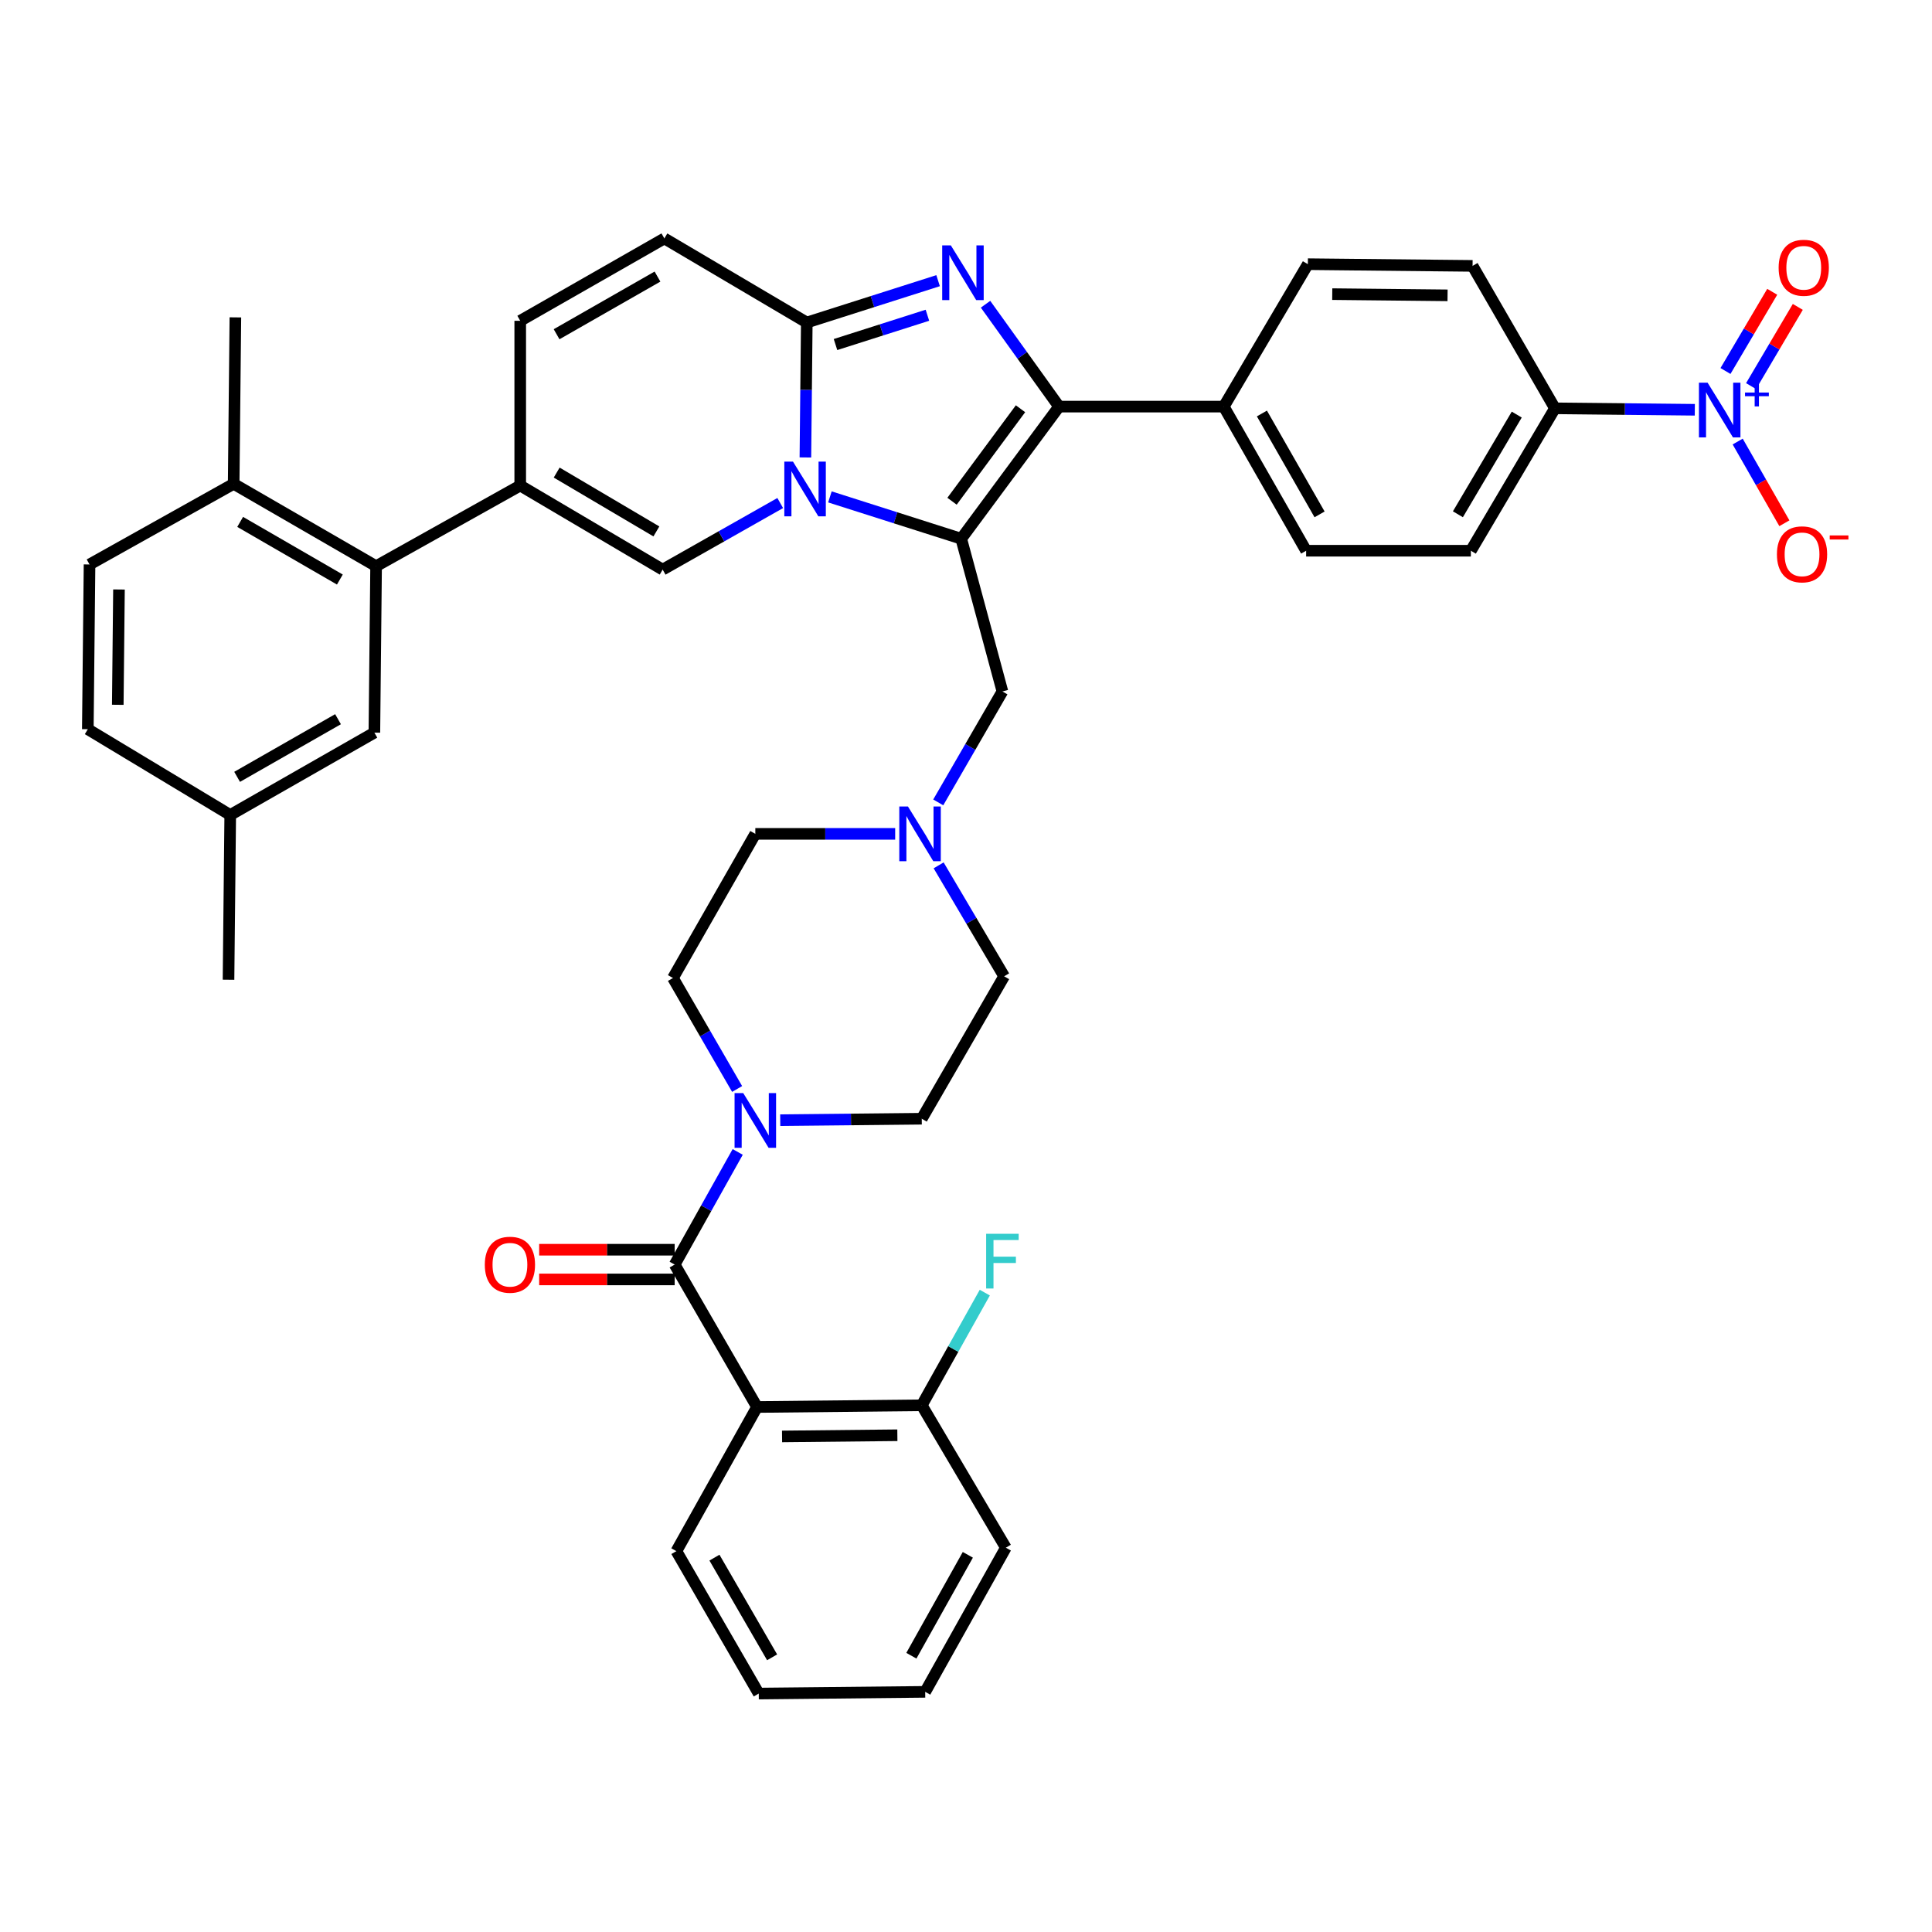 <?xml version='1.0' encoding='iso-8859-1'?>
<svg version='1.1' baseProfile='full'
              xmlns='http://www.w3.org/2000/svg'
                      xmlns:rdkit='http://www.rdkit.org/xml'
                      xmlns:xlink='http://www.w3.org/1999/xlink'
                  xml:space='preserve'
width='1000px' height='1000px' viewBox='0 0 1000 1000'>
<!-- END OF HEADER -->
<rect style='opacity:1.0;fill:#FFFFFF;stroke:none' width='1000' height='1000' x='0' y='0'> </rect>
<path class='bond-0' d='M 485.837,447.908 L 502.786,476.618' style='fill:none;fill-rule:evenodd;stroke:#0000FF;stroke-width:6px;stroke-linecap:butt;stroke-linejoin:miter;stroke-opacity:1' />
<path class='bond-0' d='M 502.786,476.618 L 519.736,505.329' style='fill:none;fill-rule:evenodd;stroke:#000000;stroke-width:6px;stroke-linecap:butt;stroke-linejoin:miter;stroke-opacity:1' />
<path class='bond-1' d='M 463.342,431.607 L 427.148,431.607' style='fill:none;fill-rule:evenodd;stroke:#0000FF;stroke-width:6px;stroke-linecap:butt;stroke-linejoin:miter;stroke-opacity:1' />
<path class='bond-1' d='M 427.148,431.607 L 390.953,431.607' style='fill:none;fill-rule:evenodd;stroke:#000000;stroke-width:6px;stroke-linecap:butt;stroke-linejoin:miter;stroke-opacity:1' />
<path class='bond-2' d='M 485.635,415.318 L 502.241,386.606' style='fill:none;fill-rule:evenodd;stroke:#0000FF;stroke-width:6px;stroke-linecap:butt;stroke-linejoin:miter;stroke-opacity:1' />
<path class='bond-2' d='M 502.241,386.606 L 518.848,357.894' style='fill:none;fill-rule:evenodd;stroke:#000000;stroke-width:6px;stroke-linecap:butt;stroke-linejoin:miter;stroke-opacity:1' />
<path class='bond-3' d='M 381.533,563.65 L 364.926,534.934' style='fill:none;fill-rule:evenodd;stroke:#0000FF;stroke-width:6px;stroke-linecap:butt;stroke-linejoin:miter;stroke-opacity:1' />
<path class='bond-3' d='M 364.926,534.934 L 348.319,506.218' style='fill:none;fill-rule:evenodd;stroke:#000000;stroke-width:6px;stroke-linecap:butt;stroke-linejoin:miter;stroke-opacity:1' />
<path class='bond-4' d='M 403.847,579.806 L 440.475,579.429' style='fill:none;fill-rule:evenodd;stroke:#0000FF;stroke-width:6px;stroke-linecap:butt;stroke-linejoin:miter;stroke-opacity:1' />
<path class='bond-4' d='M 440.475,579.429 L 477.102,579.051' style='fill:none;fill-rule:evenodd;stroke:#000000;stroke-width:6px;stroke-linecap:butt;stroke-linejoin:miter;stroke-opacity:1' />
<path class='bond-5' d='M 381.834,596.237 L 365.521,625.389' style='fill:none;fill-rule:evenodd;stroke:#0000FF;stroke-width:6px;stroke-linecap:butt;stroke-linejoin:miter;stroke-opacity:1' />
<path class='bond-5' d='M 365.521,625.389 L 349.207,654.541' style='fill:none;fill-rule:evenodd;stroke:#000000;stroke-width:6px;stroke-linecap:butt;stroke-linejoin:miter;stroke-opacity:1' />
<path class='bond-6' d='M 519.736,505.329 L 477.102,579.051' style='fill:none;fill-rule:evenodd;stroke:#000000;stroke-width:6px;stroke-linecap:butt;stroke-linejoin:miter;stroke-opacity:1' />
<path class='bond-7' d='M 390.953,431.607 L 348.319,506.218' style='fill:none;fill-rule:evenodd;stroke:#000000;stroke-width:6px;stroke-linecap:butt;stroke-linejoin:miter;stroke-opacity:1' />
<path class='bond-8' d='M 518.848,357.894 L 497.531,278.843' style='fill:none;fill-rule:evenodd;stroke:#000000;stroke-width:6px;stroke-linecap:butt;stroke-linejoin:miter;stroke-opacity:1' />
<path class='bond-9' d='M 391.842,728.263 L 349.207,654.541' style='fill:none;fill-rule:evenodd;stroke:#000000;stroke-width:6px;stroke-linecap:butt;stroke-linejoin:miter;stroke-opacity:1' />
<path class='bond-10' d='M 391.842,728.263 L 477.102,727.375' style='fill:none;fill-rule:evenodd;stroke:#000000;stroke-width:6px;stroke-linecap:butt;stroke-linejoin:miter;stroke-opacity:1' />
<path class='bond-10' d='M 404.791,743.502 L 464.473,742.88' style='fill:none;fill-rule:evenodd;stroke:#000000;stroke-width:6px;stroke-linecap:butt;stroke-linejoin:miter;stroke-opacity:1' />
<path class='bond-11' d='M 391.842,728.263 L 350.096,802.865' style='fill:none;fill-rule:evenodd;stroke:#000000;stroke-width:6px;stroke-linecap:butt;stroke-linejoin:miter;stroke-opacity:1' />
<path class='bond-12' d='M 349.207,646.855 L 314.139,646.855' style='fill:none;fill-rule:evenodd;stroke:#000000;stroke-width:6px;stroke-linecap:butt;stroke-linejoin:miter;stroke-opacity:1' />
<path class='bond-12' d='M 314.139,646.855 L 279.07,646.855' style='fill:none;fill-rule:evenodd;stroke:#FF0000;stroke-width:6px;stroke-linecap:butt;stroke-linejoin:miter;stroke-opacity:1' />
<path class='bond-12' d='M 349.207,662.228 L 314.139,662.228' style='fill:none;fill-rule:evenodd;stroke:#000000;stroke-width:6px;stroke-linecap:butt;stroke-linejoin:miter;stroke-opacity:1' />
<path class='bond-12' d='M 314.139,662.228 L 279.07,662.228' style='fill:none;fill-rule:evenodd;stroke:#FF0000;stroke-width:6px;stroke-linecap:butt;stroke-linejoin:miter;stroke-opacity:1' />
<path class='bond-13' d='M 343.878,123.414 L 269.268,166.048' style='fill:none;fill-rule:evenodd;stroke:#000000;stroke-width:6px;stroke-linecap:butt;stroke-linejoin:miter;stroke-opacity:1' />
<path class='bond-13' d='M 340.314,143.156 L 288.087,173' style='fill:none;fill-rule:evenodd;stroke:#000000;stroke-width:6px;stroke-linecap:butt;stroke-linejoin:miter;stroke-opacity:1' />
<path class='bond-14' d='M 343.878,123.414 L 417.591,166.936' style='fill:none;fill-rule:evenodd;stroke:#000000;stroke-width:6px;stroke-linecap:butt;stroke-linejoin:miter;stroke-opacity:1' />
<path class='bond-15' d='M 269.268,166.048 L 269.268,251.317' style='fill:none;fill-rule:evenodd;stroke:#000000;stroke-width:6px;stroke-linecap:butt;stroke-linejoin:miter;stroke-opacity:1' />
<path class='bond-16' d='M 269.268,251.317 L 194.666,293.054' style='fill:none;fill-rule:evenodd;stroke:#000000;stroke-width:6px;stroke-linecap:butt;stroke-linejoin:miter;stroke-opacity:1' />
<path class='bond-17' d='M 269.268,251.317 L 342.99,294.831' style='fill:none;fill-rule:evenodd;stroke:#000000;stroke-width:6px;stroke-linecap:butt;stroke-linejoin:miter;stroke-opacity:1' />
<path class='bond-17' d='M 288.14,244.605 L 339.746,275.065' style='fill:none;fill-rule:evenodd;stroke:#000000;stroke-width:6px;stroke-linecap:butt;stroke-linejoin:miter;stroke-opacity:1' />
<path class='bond-18' d='M 342.99,294.831 L 373.418,277.602' style='fill:none;fill-rule:evenodd;stroke:#000000;stroke-width:6px;stroke-linecap:butt;stroke-linejoin:miter;stroke-opacity:1' />
<path class='bond-18' d='M 373.418,277.602 L 403.845,260.373' style='fill:none;fill-rule:evenodd;stroke:#0000FF;stroke-width:6px;stroke-linecap:butt;stroke-linejoin:miter;stroke-opacity:1' />
<path class='bond-19' d='M 485.558,145.276 L 451.575,156.106' style='fill:none;fill-rule:evenodd;stroke:#0000FF;stroke-width:6px;stroke-linecap:butt;stroke-linejoin:miter;stroke-opacity:1' />
<path class='bond-19' d='M 451.575,156.106 L 417.591,166.936' style='fill:none;fill-rule:evenodd;stroke:#000000;stroke-width:6px;stroke-linecap:butt;stroke-linejoin:miter;stroke-opacity:1' />
<path class='bond-19' d='M 480.031,163.172 L 456.243,170.753' style='fill:none;fill-rule:evenodd;stroke:#0000FF;stroke-width:6px;stroke-linecap:butt;stroke-linejoin:miter;stroke-opacity:1' />
<path class='bond-19' d='M 456.243,170.753 L 432.454,178.334' style='fill:none;fill-rule:evenodd;stroke:#000000;stroke-width:6px;stroke-linecap:butt;stroke-linejoin:miter;stroke-opacity:1' />
<path class='bond-20' d='M 510.116,157.47 L 529.138,183.964' style='fill:none;fill-rule:evenodd;stroke:#0000FF;stroke-width:6px;stroke-linecap:butt;stroke-linejoin:miter;stroke-opacity:1' />
<path class='bond-20' d='M 529.138,183.964 L 548.159,210.459' style='fill:none;fill-rule:evenodd;stroke:#000000;stroke-width:6px;stroke-linecap:butt;stroke-linejoin:miter;stroke-opacity:1' />
<path class='bond-21' d='M 417.591,166.936 L 417.231,201.858' style='fill:none;fill-rule:evenodd;stroke:#000000;stroke-width:6px;stroke-linecap:butt;stroke-linejoin:miter;stroke-opacity:1' />
<path class='bond-21' d='M 417.231,201.858 L 416.871,236.779' style='fill:none;fill-rule:evenodd;stroke:#0000FF;stroke-width:6px;stroke-linecap:butt;stroke-linejoin:miter;stroke-opacity:1' />
<path class='bond-22' d='M 429.564,257.19 L 463.547,268.016' style='fill:none;fill-rule:evenodd;stroke:#0000FF;stroke-width:6px;stroke-linecap:butt;stroke-linejoin:miter;stroke-opacity:1' />
<path class='bond-22' d='M 463.547,268.016 L 497.531,278.843' style='fill:none;fill-rule:evenodd;stroke:#000000;stroke-width:6px;stroke-linecap:butt;stroke-linejoin:miter;stroke-opacity:1' />
<path class='bond-23' d='M 497.531,278.843 L 548.159,210.459' style='fill:none;fill-rule:evenodd;stroke:#000000;stroke-width:6px;stroke-linecap:butt;stroke-linejoin:miter;stroke-opacity:1' />
<path class='bond-23' d='M 492.77,259.438 L 528.21,211.569' style='fill:none;fill-rule:evenodd;stroke:#000000;stroke-width:6px;stroke-linecap:butt;stroke-linejoin:miter;stroke-opacity:1' />
<path class='bond-24' d='M 548.159,210.459 L 633.419,210.459' style='fill:none;fill-rule:evenodd;stroke:#000000;stroke-width:6px;stroke-linecap:butt;stroke-linejoin:miter;stroke-opacity:1' />
<path class='bond-25' d='M 194.666,293.054 L 120.944,250.428' style='fill:none;fill-rule:evenodd;stroke:#000000;stroke-width:6px;stroke-linecap:butt;stroke-linejoin:miter;stroke-opacity:1' />
<path class='bond-25' d='M 175.913,299.969 L 124.308,270.131' style='fill:none;fill-rule:evenodd;stroke:#000000;stroke-width:6px;stroke-linecap:butt;stroke-linejoin:miter;stroke-opacity:1' />
<path class='bond-26' d='M 194.666,293.054 L 193.778,379.211' style='fill:none;fill-rule:evenodd;stroke:#000000;stroke-width:6px;stroke-linecap:butt;stroke-linejoin:miter;stroke-opacity:1' />
<path class='bond-27' d='M 877.233,212.101 L 841.035,211.724' style='fill:none;fill-rule:evenodd;stroke:#0000FF;stroke-width:6px;stroke-linecap:butt;stroke-linejoin:miter;stroke-opacity:1' />
<path class='bond-27' d='M 841.035,211.724 L 804.836,211.347' style='fill:none;fill-rule:evenodd;stroke:#000000;stroke-width:6px;stroke-linecap:butt;stroke-linejoin:miter;stroke-opacity:1' />
<path class='bond-28' d='M 899.423,228.543 L 911.507,249.691' style='fill:none;fill-rule:evenodd;stroke:#0000FF;stroke-width:6px;stroke-linecap:butt;stroke-linejoin:miter;stroke-opacity:1' />
<path class='bond-28' d='M 911.507,249.691 L 923.59,270.838' style='fill:none;fill-rule:evenodd;stroke:#FF0000;stroke-width:6px;stroke-linecap:butt;stroke-linejoin:miter;stroke-opacity:1' />
<path class='bond-29' d='M 906.346,199.842 L 918.444,179.345' style='fill:none;fill-rule:evenodd;stroke:#0000FF;stroke-width:6px;stroke-linecap:butt;stroke-linejoin:miter;stroke-opacity:1' />
<path class='bond-29' d='M 918.444,179.345 L 930.543,158.847' style='fill:none;fill-rule:evenodd;stroke:#FF0000;stroke-width:6px;stroke-linecap:butt;stroke-linejoin:miter;stroke-opacity:1' />
<path class='bond-29' d='M 893.107,192.028 L 905.205,171.53' style='fill:none;fill-rule:evenodd;stroke:#0000FF;stroke-width:6px;stroke-linecap:butt;stroke-linejoin:miter;stroke-opacity:1' />
<path class='bond-29' d='M 905.205,171.53 L 917.304,151.033' style='fill:none;fill-rule:evenodd;stroke:#FF0000;stroke-width:6px;stroke-linecap:butt;stroke-linejoin:miter;stroke-opacity:1' />
<path class='bond-30' d='M 633.419,210.459 L 676.942,136.737' style='fill:none;fill-rule:evenodd;stroke:#000000;stroke-width:6px;stroke-linecap:butt;stroke-linejoin:miter;stroke-opacity:1' />
<path class='bond-31' d='M 633.419,210.459 L 676.054,285.06' style='fill:none;fill-rule:evenodd;stroke:#000000;stroke-width:6px;stroke-linecap:butt;stroke-linejoin:miter;stroke-opacity:1' />
<path class='bond-31' d='M 653.162,214.021 L 683.006,266.242' style='fill:none;fill-rule:evenodd;stroke:#000000;stroke-width:6px;stroke-linecap:butt;stroke-linejoin:miter;stroke-opacity:1' />
<path class='bond-32' d='M 676.054,285.06 L 761.314,285.06' style='fill:none;fill-rule:evenodd;stroke:#000000;stroke-width:6px;stroke-linecap:butt;stroke-linejoin:miter;stroke-opacity:1' />
<path class='bond-33' d='M 804.836,211.347 L 761.314,285.06' style='fill:none;fill-rule:evenodd;stroke:#000000;stroke-width:6px;stroke-linecap:butt;stroke-linejoin:miter;stroke-opacity:1' />
<path class='bond-33' d='M 785.07,214.588 L 754.605,266.187' style='fill:none;fill-rule:evenodd;stroke:#000000;stroke-width:6px;stroke-linecap:butt;stroke-linejoin:miter;stroke-opacity:1' />
<path class='bond-34' d='M 804.836,211.347 L 762.202,137.625' style='fill:none;fill-rule:evenodd;stroke:#000000;stroke-width:6px;stroke-linecap:butt;stroke-linejoin:miter;stroke-opacity:1' />
<path class='bond-35' d='M 676.942,136.737 L 762.202,137.625' style='fill:none;fill-rule:evenodd;stroke:#000000;stroke-width:6px;stroke-linecap:butt;stroke-linejoin:miter;stroke-opacity:1' />
<path class='bond-35' d='M 689.571,152.242 L 749.253,152.864' style='fill:none;fill-rule:evenodd;stroke:#000000;stroke-width:6px;stroke-linecap:butt;stroke-linejoin:miter;stroke-opacity:1' />
<path class='bond-36' d='M 120.944,250.428 L 121.833,164.271' style='fill:none;fill-rule:evenodd;stroke:#000000;stroke-width:6px;stroke-linecap:butt;stroke-linejoin:miter;stroke-opacity:1' />
<path class='bond-37' d='M 120.944,250.428 L 46.343,292.166' style='fill:none;fill-rule:evenodd;stroke:#000000;stroke-width:6px;stroke-linecap:butt;stroke-linejoin:miter;stroke-opacity:1' />
<path class='bond-38' d='M 193.778,379.211 L 119.168,421.837' style='fill:none;fill-rule:evenodd;stroke:#000000;stroke-width:6px;stroke-linecap:butt;stroke-linejoin:miter;stroke-opacity:1' />
<path class='bond-38' d='M 174.961,372.257 L 122.733,402.095' style='fill:none;fill-rule:evenodd;stroke:#000000;stroke-width:6px;stroke-linecap:butt;stroke-linejoin:miter;stroke-opacity:1' />
<path class='bond-39' d='M 46.343,292.166 L 45.455,377.435' style='fill:none;fill-rule:evenodd;stroke:#000000;stroke-width:6px;stroke-linecap:butt;stroke-linejoin:miter;stroke-opacity:1' />
<path class='bond-39' d='M 61.582,305.116 L 60.96,364.805' style='fill:none;fill-rule:evenodd;stroke:#000000;stroke-width:6px;stroke-linecap:butt;stroke-linejoin:miter;stroke-opacity:1' />
<path class='bond-40' d='M 119.168,421.837 L 45.455,377.435' style='fill:none;fill-rule:evenodd;stroke:#000000;stroke-width:6px;stroke-linecap:butt;stroke-linejoin:miter;stroke-opacity:1' />
<path class='bond-41' d='M 119.168,421.837 L 118.28,507.106' style='fill:none;fill-rule:evenodd;stroke:#000000;stroke-width:6px;stroke-linecap:butt;stroke-linejoin:miter;stroke-opacity:1' />
<path class='bond-42' d='M 477.102,727.375 L 493.416,698.218' style='fill:none;fill-rule:evenodd;stroke:#000000;stroke-width:6px;stroke-linecap:butt;stroke-linejoin:miter;stroke-opacity:1' />
<path class='bond-42' d='M 493.416,698.218 L 509.729,669.062' style='fill:none;fill-rule:evenodd;stroke:#33CCCC;stroke-width:6px;stroke-linecap:butt;stroke-linejoin:miter;stroke-opacity:1' />
<path class='bond-43' d='M 477.102,727.375 L 520.624,801.088' style='fill:none;fill-rule:evenodd;stroke:#000000;stroke-width:6px;stroke-linecap:butt;stroke-linejoin:miter;stroke-opacity:1' />
<path class='bond-44' d='M 350.096,802.865 L 392.73,876.586' style='fill:none;fill-rule:evenodd;stroke:#000000;stroke-width:6px;stroke-linecap:butt;stroke-linejoin:miter;stroke-opacity:1' />
<path class='bond-44' d='M 369.799,806.227 L 399.643,857.832' style='fill:none;fill-rule:evenodd;stroke:#000000;stroke-width:6px;stroke-linecap:butt;stroke-linejoin:miter;stroke-opacity:1' />
<path class='bond-45' d='M 520.624,801.088 L 478.878,875.698' style='fill:none;fill-rule:evenodd;stroke:#000000;stroke-width:6px;stroke-linecap:butt;stroke-linejoin:miter;stroke-opacity:1' />
<path class='bond-45' d='M 500.947,804.773 L 471.725,857' style='fill:none;fill-rule:evenodd;stroke:#000000;stroke-width:6px;stroke-linecap:butt;stroke-linejoin:miter;stroke-opacity:1' />
<path class='bond-46' d='M 392.73,876.586 L 478.878,875.698' style='fill:none;fill-rule:evenodd;stroke:#000000;stroke-width:6px;stroke-linecap:butt;stroke-linejoin:miter;stroke-opacity:1' />
<path  class='atom-0' d='M 469.954 417.447
L 479.234 432.447
Q 480.154 433.927, 481.634 436.607
Q 483.114 439.287, 483.194 439.447
L 483.194 417.447
L 486.954 417.447
L 486.954 445.767
L 483.074 445.767
L 473.114 429.367
Q 471.954 427.447, 470.714 425.247
Q 469.514 423.047, 469.154 422.367
L 469.154 445.767
L 465.474 445.767
L 465.474 417.447
L 469.954 417.447
' fill='#0000FF'/>
<path  class='atom-1' d='M 384.693 565.779
L 393.973 580.779
Q 394.893 582.259, 396.373 584.939
Q 397.853 587.619, 397.933 587.779
L 397.933 565.779
L 401.693 565.779
L 401.693 594.099
L 397.813 594.099
L 387.853 577.699
Q 386.693 575.779, 385.453 573.579
Q 384.253 571.379, 383.893 570.699
L 383.893 594.099
L 380.213 594.099
L 380.213 565.779
L 384.693 565.779
' fill='#0000FF'/>
<path  class='atom-13' d='M 492.159 127.018
L 501.439 142.018
Q 502.359 143.498, 503.839 146.178
Q 505.319 148.858, 505.399 149.018
L 505.399 127.018
L 509.159 127.018
L 509.159 155.338
L 505.279 155.338
L 495.319 138.938
Q 494.159 137.018, 492.919 134.818
Q 491.719 132.618, 491.359 131.938
L 491.359 155.338
L 487.679 155.338
L 487.679 127.018
L 492.159 127.018
' fill='#0000FF'/>
<path  class='atom-15' d='M 410.443 238.933
L 419.723 253.933
Q 420.643 255.413, 422.123 258.093
Q 423.603 260.773, 423.683 260.933
L 423.683 238.933
L 427.443 238.933
L 427.443 267.253
L 423.563 267.253
L 413.603 250.853
Q 412.443 248.933, 411.203 246.733
Q 410.003 244.533, 409.643 243.853
L 409.643 267.253
L 405.963 267.253
L 405.963 238.933
L 410.443 238.933
' fill='#0000FF'/>
<path  class='atom-19' d='M 883.845 198.075
L 893.125 213.075
Q 894.045 214.555, 895.525 217.235
Q 897.005 219.915, 897.085 220.075
L 897.085 198.075
L 900.845 198.075
L 900.845 226.395
L 896.965 226.395
L 887.005 209.995
Q 885.845 208.075, 884.605 205.875
Q 883.405 203.675, 883.045 202.995
L 883.045 226.395
L 879.365 226.395
L 879.365 198.075
L 883.845 198.075
' fill='#0000FF'/>
<path  class='atom-19' d='M 903.221 203.18
L 908.211 203.18
L 908.211 197.926
L 910.428 197.926
L 910.428 203.18
L 915.55 203.18
L 915.55 205.081
L 910.428 205.081
L 910.428 210.361
L 908.211 210.361
L 908.211 205.081
L 903.221 205.081
L 903.221 203.18
' fill='#0000FF'/>
<path  class='atom-25' d='M 919.731 286.917
Q 919.731 280.117, 923.091 276.317
Q 926.451 272.517, 932.731 272.517
Q 939.011 272.517, 942.371 276.317
Q 945.731 280.117, 945.731 286.917
Q 945.731 293.797, 942.331 297.717
Q 938.931 301.597, 932.731 301.597
Q 926.491 301.597, 923.091 297.717
Q 919.731 293.837, 919.731 286.917
M 932.731 298.397
Q 937.051 298.397, 939.371 295.517
Q 941.731 292.597, 941.731 286.917
Q 941.731 281.357, 939.371 278.557
Q 937.051 275.717, 932.731 275.717
Q 928.411 275.717, 926.051 278.517
Q 923.731 281.317, 923.731 286.917
Q 923.731 292.637, 926.051 295.517
Q 928.411 298.397, 932.731 298.397
' fill='#FF0000'/>
<path  class='atom-25' d='M 947.051 277.139
L 956.74 277.139
L 956.74 279.251
L 947.051 279.251
L 947.051 277.139
' fill='#FF0000'/>
<path  class='atom-26' d='M 920.619 138.593
Q 920.619 131.793, 923.979 127.993
Q 927.339 124.193, 933.619 124.193
Q 939.899 124.193, 943.259 127.993
Q 946.619 131.793, 946.619 138.593
Q 946.619 145.473, 943.219 149.393
Q 939.819 153.273, 933.619 153.273
Q 927.379 153.273, 923.979 149.393
Q 920.619 145.513, 920.619 138.593
M 933.619 150.073
Q 937.939 150.073, 940.259 147.193
Q 942.619 144.273, 942.619 138.593
Q 942.619 133.033, 940.259 130.233
Q 937.939 127.393, 933.619 127.393
Q 929.299 127.393, 926.939 130.193
Q 924.619 132.993, 924.619 138.593
Q 924.619 144.313, 926.939 147.193
Q 929.299 150.073, 933.619 150.073
' fill='#FF0000'/>
<path  class='atom-36' d='M 250.939 654.621
Q 250.939 647.821, 254.299 644.021
Q 257.659 640.221, 263.939 640.221
Q 270.219 640.221, 273.579 644.021
Q 276.939 647.821, 276.939 654.621
Q 276.939 661.501, 273.539 665.421
Q 270.139 669.301, 263.939 669.301
Q 257.699 669.301, 254.299 665.421
Q 250.939 661.541, 250.939 654.621
M 263.939 666.101
Q 268.259 666.101, 270.579 663.221
Q 272.939 660.301, 272.939 654.621
Q 272.939 649.061, 270.579 646.261
Q 268.259 643.421, 263.939 643.421
Q 259.619 643.421, 257.259 646.221
Q 254.939 649.021, 254.939 654.621
Q 254.939 660.341, 257.259 663.221
Q 259.619 666.101, 263.939 666.101
' fill='#FF0000'/>
<path  class='atom-37' d='M 510.428 638.605
L 527.268 638.605
L 527.268 641.845
L 514.228 641.845
L 514.228 650.445
L 525.828 650.445
L 525.828 653.725
L 514.228 653.725
L 514.228 666.925
L 510.428 666.925
L 510.428 638.605
' fill='#33CCCC'/>
</svg>
